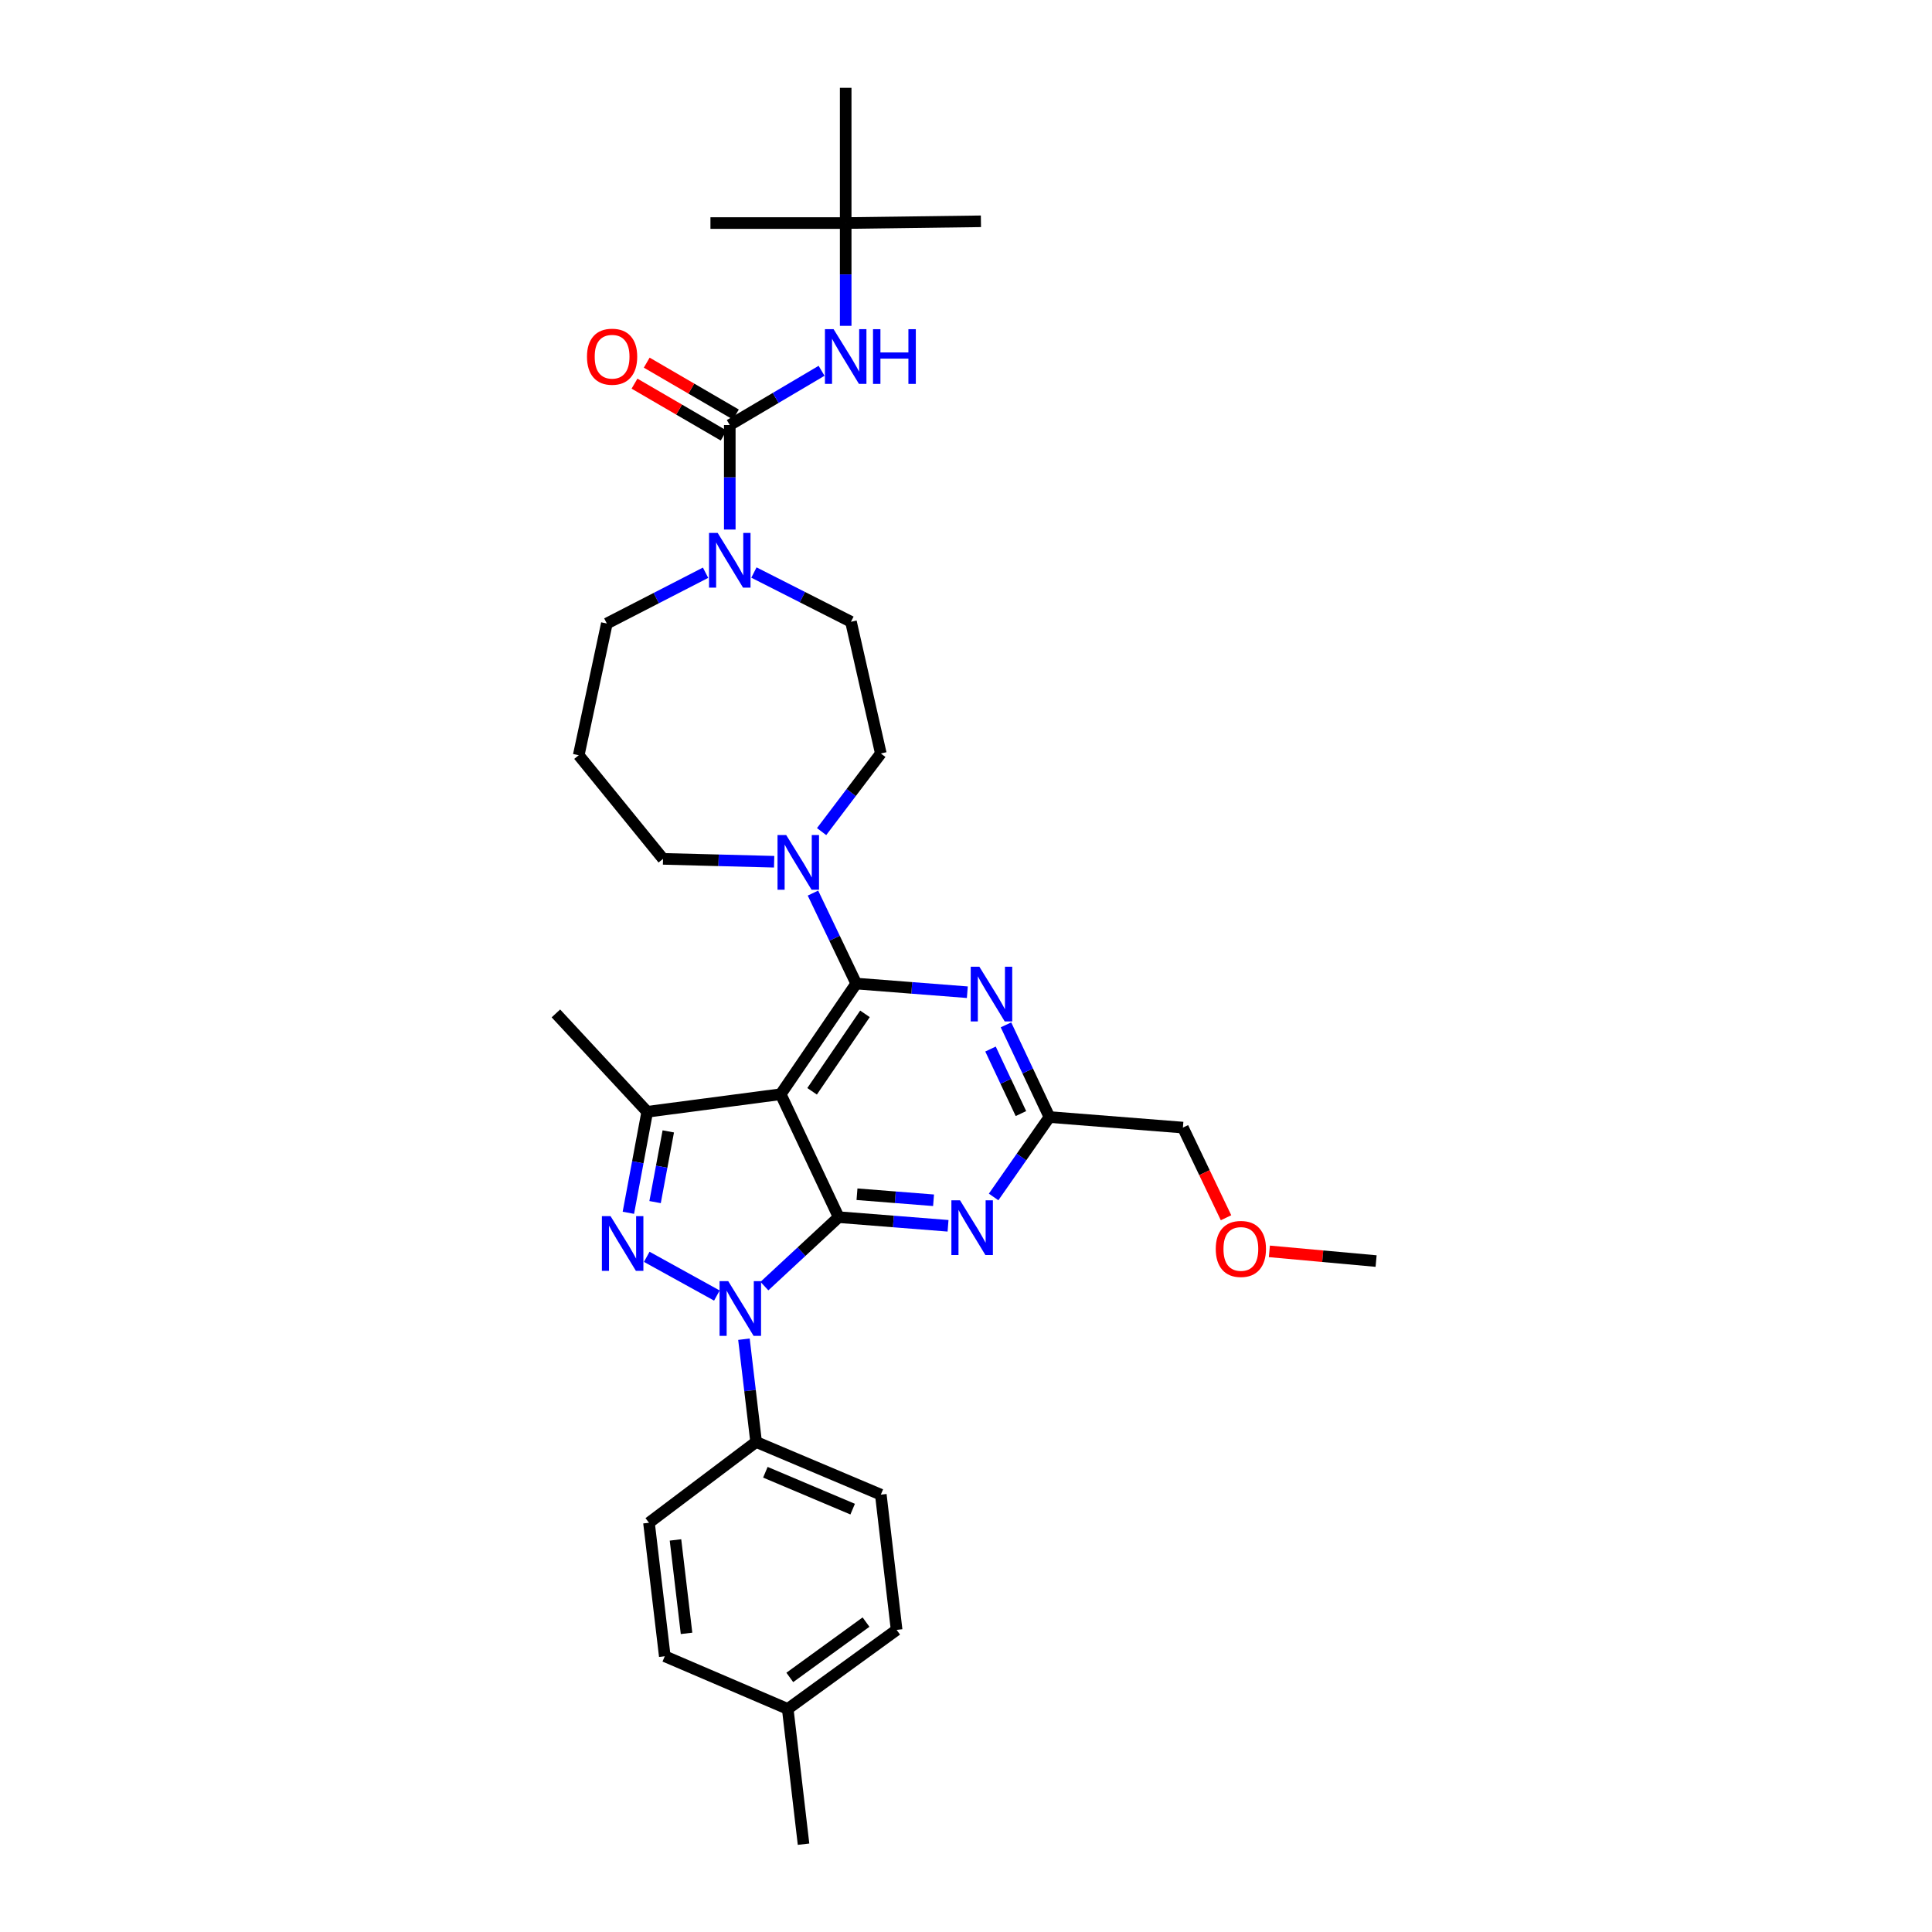 <?xml version='1.0' encoding='iso-8859-1'?>
<svg version='1.1' baseProfile='full'
              xmlns='http://www.w3.org/2000/svg'
                      xmlns:rdkit='http://www.rdkit.org/xml'
                      xmlns:xlink='http://www.w3.org/1999/xlink'
                  xml:space='preserve'
width='1000px' height='1000px' viewBox='0 0 1000 1000'>
<!-- END OF HEADER -->
<rect style='opacity:1.0;fill:#FFFFFF;stroke:none' width='1000' height='1000' x='0' y='0'> </rect>
<path class='bond-0' d='M 390.229,296.341 L 415.344,309.081' style='fill:none;fill-rule:evenodd;stroke:#0000FF;stroke-width:6px;stroke-linecap:butt;stroke-linejoin:miter;stroke-opacity:1' />
<path class='bond-0' d='M 415.344,309.081 L 440.458,321.822' style='fill:none;fill-rule:evenodd;stroke:#000000;stroke-width:6px;stroke-linecap:butt;stroke-linejoin:miter;stroke-opacity:1' />
<path class='bond-1' d='M 377.731,274.09 L 377.731,247.045' style='fill:none;fill-rule:evenodd;stroke:#0000FF;stroke-width:6px;stroke-linecap:butt;stroke-linejoin:miter;stroke-opacity:1' />
<path class='bond-1' d='M 377.731,247.045 L 377.731,220' style='fill:none;fill-rule:evenodd;stroke:#000000;stroke-width:6px;stroke-linecap:butt;stroke-linejoin:miter;stroke-opacity:1' />
<path class='bond-2' d='M 365.202,296.444 L 339.648,309.587' style='fill:none;fill-rule:evenodd;stroke:#0000FF;stroke-width:6px;stroke-linecap:butt;stroke-linejoin:miter;stroke-opacity:1' />
<path class='bond-2' d='M 339.648,309.587 L 314.095,322.73' style='fill:none;fill-rule:evenodd;stroke:#000000;stroke-width:6px;stroke-linecap:butt;stroke-linejoin:miter;stroke-opacity:1' />
<path class='bond-3' d='M 437.727,115.454 L 437.727,45.455' style='fill:none;fill-rule:evenodd;stroke:#000000;stroke-width:6px;stroke-linecap:butt;stroke-linejoin:miter;stroke-opacity:1' />
<path class='bond-4' d='M 437.727,115.454 L 507.727,114.546' style='fill:none;fill-rule:evenodd;stroke:#000000;stroke-width:6px;stroke-linecap:butt;stroke-linejoin:miter;stroke-opacity:1' />
<path class='bond-5' d='M 437.727,115.454 L 367.727,115.454' style='fill:none;fill-rule:evenodd;stroke:#000000;stroke-width:6px;stroke-linecap:butt;stroke-linejoin:miter;stroke-opacity:1' />
<path class='bond-6' d='M 437.727,115.454 L 437.727,142.057' style='fill:none;fill-rule:evenodd;stroke:#000000;stroke-width:6px;stroke-linecap:butt;stroke-linejoin:miter;stroke-opacity:1' />
<path class='bond-6' d='M 437.727,142.057 L 437.727,168.659' style='fill:none;fill-rule:evenodd;stroke:#0000FF;stroke-width:6px;stroke-linecap:butt;stroke-linejoin:miter;stroke-opacity:1' />
<path class='bond-7' d='M 377.731,220 L 401.488,205.961' style='fill:none;fill-rule:evenodd;stroke:#000000;stroke-width:6px;stroke-linecap:butt;stroke-linejoin:miter;stroke-opacity:1' />
<path class='bond-7' d='M 401.488,205.961 L 425.244,191.922' style='fill:none;fill-rule:evenodd;stroke:#0000FF;stroke-width:6px;stroke-linecap:butt;stroke-linejoin:miter;stroke-opacity:1' />
<path class='bond-8' d='M 380.894,214.566 L 357.819,201.135' style='fill:none;fill-rule:evenodd;stroke:#000000;stroke-width:6px;stroke-linecap:butt;stroke-linejoin:miter;stroke-opacity:1' />
<path class='bond-8' d='M 357.819,201.135 L 334.744,187.705' style='fill:none;fill-rule:evenodd;stroke:#FF0000;stroke-width:6px;stroke-linecap:butt;stroke-linejoin:miter;stroke-opacity:1' />
<path class='bond-8' d='M 374.568,225.434 L 351.493,212.003' style='fill:none;fill-rule:evenodd;stroke:#000000;stroke-width:6px;stroke-linecap:butt;stroke-linejoin:miter;stroke-opacity:1' />
<path class='bond-8' d='M 351.493,212.003 L 328.419,198.573' style='fill:none;fill-rule:evenodd;stroke:#FF0000;stroke-width:6px;stroke-linecap:butt;stroke-linejoin:miter;stroke-opacity:1' />
<path class='bond-9' d='M 343.185,444.545 L 299.55,390.906' style='fill:none;fill-rule:evenodd;stroke:#000000;stroke-width:6px;stroke-linecap:butt;stroke-linejoin:miter;stroke-opacity:1' />
<path class='bond-10' d='M 343.185,444.545 L 371.939,445.291' style='fill:none;fill-rule:evenodd;stroke:#000000;stroke-width:6px;stroke-linecap:butt;stroke-linejoin:miter;stroke-opacity:1' />
<path class='bond-10' d='M 371.939,445.291 L 400.694,446.037' style='fill:none;fill-rule:evenodd;stroke:#0000FF;stroke-width:6px;stroke-linecap:butt;stroke-linejoin:miter;stroke-opacity:1' />
<path class='bond-11' d='M 425.259,430.433 L 440.585,410.216' style='fill:none;fill-rule:evenodd;stroke:#0000FF;stroke-width:6px;stroke-linecap:butt;stroke-linejoin:miter;stroke-opacity:1' />
<path class='bond-11' d='M 440.585,410.216 L 455.911,389.998' style='fill:none;fill-rule:evenodd;stroke:#000000;stroke-width:6px;stroke-linecap:butt;stroke-linejoin:miter;stroke-opacity:1' />
<path class='bond-12' d='M 420.788,462.26 L 431.985,485.674' style='fill:none;fill-rule:evenodd;stroke:#0000FF;stroke-width:6px;stroke-linecap:butt;stroke-linejoin:miter;stroke-opacity:1' />
<path class='bond-12' d='M 431.985,485.674 L 443.183,509.089' style='fill:none;fill-rule:evenodd;stroke:#000000;stroke-width:6px;stroke-linecap:butt;stroke-linejoin:miter;stroke-opacity:1' />
<path class='bond-13' d='M 455.911,389.998 L 440.458,321.822' style='fill:none;fill-rule:evenodd;stroke:#000000;stroke-width:6px;stroke-linecap:butt;stroke-linejoin:miter;stroke-opacity:1' />
<path class='bond-14' d='M 490.706,634.467 L 462.4,632.231' style='fill:none;fill-rule:evenodd;stroke:#0000FF;stroke-width:6px;stroke-linecap:butt;stroke-linejoin:miter;stroke-opacity:1' />
<path class='bond-14' d='M 462.4,632.231 L 434.094,629.996' style='fill:none;fill-rule:evenodd;stroke:#000000;stroke-width:6px;stroke-linecap:butt;stroke-linejoin:miter;stroke-opacity:1' />
<path class='bond-14' d='M 483.204,621.26 L 463.39,619.696' style='fill:none;fill-rule:evenodd;stroke:#0000FF;stroke-width:6px;stroke-linecap:butt;stroke-linejoin:miter;stroke-opacity:1' />
<path class='bond-14' d='M 463.39,619.696 L 443.576,618.131' style='fill:none;fill-rule:evenodd;stroke:#000000;stroke-width:6px;stroke-linecap:butt;stroke-linejoin:miter;stroke-opacity:1' />
<path class='bond-15' d='M 514.289,619.546 L 528.735,598.863' style='fill:none;fill-rule:evenodd;stroke:#0000FF;stroke-width:6px;stroke-linecap:butt;stroke-linejoin:miter;stroke-opacity:1' />
<path class='bond-15' d='M 528.735,598.863 L 543.181,578.181' style='fill:none;fill-rule:evenodd;stroke:#000000;stroke-width:6px;stroke-linecap:butt;stroke-linejoin:miter;stroke-opacity:1' />
<path class='bond-16' d='M 543.181,578.181 L 612.272,583.637' style='fill:none;fill-rule:evenodd;stroke:#000000;stroke-width:6px;stroke-linecap:butt;stroke-linejoin:miter;stroke-opacity:1' />
<path class='bond-17' d='M 543.181,578.181 L 531.934,554.322' style='fill:none;fill-rule:evenodd;stroke:#000000;stroke-width:6px;stroke-linecap:butt;stroke-linejoin:miter;stroke-opacity:1' />
<path class='bond-17' d='M 531.934,554.322 L 520.687,530.464' style='fill:none;fill-rule:evenodd;stroke:#0000FF;stroke-width:6px;stroke-linecap:butt;stroke-linejoin:miter;stroke-opacity:1' />
<path class='bond-17' d='M 528.432,576.385 L 520.559,559.684' style='fill:none;fill-rule:evenodd;stroke:#000000;stroke-width:6px;stroke-linecap:butt;stroke-linejoin:miter;stroke-opacity:1' />
<path class='bond-17' d='M 520.559,559.684 L 512.686,542.983' style='fill:none;fill-rule:evenodd;stroke:#0000FF;stroke-width:6px;stroke-linecap:butt;stroke-linejoin:miter;stroke-opacity:1' />
<path class='bond-18' d='M 500.687,513.571 L 471.935,511.33' style='fill:none;fill-rule:evenodd;stroke:#0000FF;stroke-width:6px;stroke-linecap:butt;stroke-linejoin:miter;stroke-opacity:1' />
<path class='bond-18' d='M 471.935,511.33 L 443.183,509.089' style='fill:none;fill-rule:evenodd;stroke:#000000;stroke-width:6px;stroke-linecap:butt;stroke-linejoin:miter;stroke-opacity:1' />
<path class='bond-19' d='M 443.183,509.089 L 404.089,566.36' style='fill:none;fill-rule:evenodd;stroke:#000000;stroke-width:6px;stroke-linecap:butt;stroke-linejoin:miter;stroke-opacity:1' />
<path class='bond-19' d='M 447.704,524.769 L 420.339,564.859' style='fill:none;fill-rule:evenodd;stroke:#000000;stroke-width:6px;stroke-linecap:butt;stroke-linejoin:miter;stroke-opacity:1' />
<path class='bond-20' d='M 335.004,575.456 L 287.73,524.542' style='fill:none;fill-rule:evenodd;stroke:#000000;stroke-width:6px;stroke-linecap:butt;stroke-linejoin:miter;stroke-opacity:1' />
<path class='bond-21' d='M 335.004,575.456 L 330.124,601.597' style='fill:none;fill-rule:evenodd;stroke:#000000;stroke-width:6px;stroke-linecap:butt;stroke-linejoin:miter;stroke-opacity:1' />
<path class='bond-21' d='M 330.124,601.597 L 325.243,627.739' style='fill:none;fill-rule:evenodd;stroke:#0000FF;stroke-width:6px;stroke-linecap:butt;stroke-linejoin:miter;stroke-opacity:1' />
<path class='bond-21' d='M 345.901,585.606 L 342.485,603.905' style='fill:none;fill-rule:evenodd;stroke:#000000;stroke-width:6px;stroke-linecap:butt;stroke-linejoin:miter;stroke-opacity:1' />
<path class='bond-21' d='M 342.485,603.905 L 339.068,622.204' style='fill:none;fill-rule:evenodd;stroke:#0000FF;stroke-width:6px;stroke-linecap:butt;stroke-linejoin:miter;stroke-opacity:1' />
<path class='bond-22' d='M 335.004,575.456 L 404.089,566.36' style='fill:none;fill-rule:evenodd;stroke:#000000;stroke-width:6px;stroke-linecap:butt;stroke-linejoin:miter;stroke-opacity:1' />
<path class='bond-23' d='M 334.755,650.525 L 371.057,670.575' style='fill:none;fill-rule:evenodd;stroke:#0000FF;stroke-width:6px;stroke-linecap:butt;stroke-linejoin:miter;stroke-opacity:1' />
<path class='bond-24' d='M 395.657,665.685 L 414.875,647.841' style='fill:none;fill-rule:evenodd;stroke:#0000FF;stroke-width:6px;stroke-linecap:butt;stroke-linejoin:miter;stroke-opacity:1' />
<path class='bond-24' d='M 414.875,647.841 L 434.094,629.996' style='fill:none;fill-rule:evenodd;stroke:#000000;stroke-width:6px;stroke-linecap:butt;stroke-linejoin:miter;stroke-opacity:1' />
<path class='bond-25' d='M 385.064,693.17 L 388.216,719.766' style='fill:none;fill-rule:evenodd;stroke:#0000FF;stroke-width:6px;stroke-linecap:butt;stroke-linejoin:miter;stroke-opacity:1' />
<path class='bond-25' d='M 388.216,719.766 L 391.367,746.362' style='fill:none;fill-rule:evenodd;stroke:#000000;stroke-width:6px;stroke-linecap:butt;stroke-linejoin:miter;stroke-opacity:1' />
<path class='bond-26' d='M 434.094,629.996 L 404.089,566.36' style='fill:none;fill-rule:evenodd;stroke:#000000;stroke-width:6px;stroke-linecap:butt;stroke-linejoin:miter;stroke-opacity:1' />
<path class='bond-27' d='M 612.272,583.637 L 623.432,606.971' style='fill:none;fill-rule:evenodd;stroke:#000000;stroke-width:6px;stroke-linecap:butt;stroke-linejoin:miter;stroke-opacity:1' />
<path class='bond-27' d='M 623.432,606.971 L 634.591,630.306' style='fill:none;fill-rule:evenodd;stroke:#FF0000;stroke-width:6px;stroke-linecap:butt;stroke-linejoin:miter;stroke-opacity:1' />
<path class='bond-28' d='M 657.028,647.706 L 684.649,650.217' style='fill:none;fill-rule:evenodd;stroke:#FF0000;stroke-width:6px;stroke-linecap:butt;stroke-linejoin:miter;stroke-opacity:1' />
<path class='bond-28' d='M 684.649,650.217 L 712.27,652.728' style='fill:none;fill-rule:evenodd;stroke:#000000;stroke-width:6px;stroke-linecap:butt;stroke-linejoin:miter;stroke-opacity:1' />
<path class='bond-29' d='M 391.367,746.362 L 455.911,773.635' style='fill:none;fill-rule:evenodd;stroke:#000000;stroke-width:6px;stroke-linecap:butt;stroke-linejoin:miter;stroke-opacity:1' />
<path class='bond-29' d='M 396.154,762.036 L 441.335,781.128' style='fill:none;fill-rule:evenodd;stroke:#000000;stroke-width:6px;stroke-linecap:butt;stroke-linejoin:miter;stroke-opacity:1' />
<path class='bond-30' d='M 391.367,746.362 L 335.912,788.18' style='fill:none;fill-rule:evenodd;stroke:#000000;stroke-width:6px;stroke-linecap:butt;stroke-linejoin:miter;stroke-opacity:1' />
<path class='bond-31' d='M 407.729,884.546 L 464.092,843.635' style='fill:none;fill-rule:evenodd;stroke:#000000;stroke-width:6px;stroke-linecap:butt;stroke-linejoin:miter;stroke-opacity:1' />
<path class='bond-31' d='M 408.797,868.232 L 448.251,839.595' style='fill:none;fill-rule:evenodd;stroke:#000000;stroke-width:6px;stroke-linecap:butt;stroke-linejoin:miter;stroke-opacity:1' />
<path class='bond-32' d='M 407.729,884.546 L 415.909,954.545' style='fill:none;fill-rule:evenodd;stroke:#000000;stroke-width:6px;stroke-linecap:butt;stroke-linejoin:miter;stroke-opacity:1' />
<path class='bond-33' d='M 407.729,884.546 L 344.093,857.272' style='fill:none;fill-rule:evenodd;stroke:#000000;stroke-width:6px;stroke-linecap:butt;stroke-linejoin:miter;stroke-opacity:1' />
<path class='bond-34' d='M 455.911,773.635 L 464.092,843.635' style='fill:none;fill-rule:evenodd;stroke:#000000;stroke-width:6px;stroke-linecap:butt;stroke-linejoin:miter;stroke-opacity:1' />
<path class='bond-35' d='M 335.912,788.18 L 344.093,857.272' style='fill:none;fill-rule:evenodd;stroke:#000000;stroke-width:6px;stroke-linecap:butt;stroke-linejoin:miter;stroke-opacity:1' />
<path class='bond-35' d='M 349.627,797.066 L 355.353,845.43' style='fill:none;fill-rule:evenodd;stroke:#000000;stroke-width:6px;stroke-linecap:butt;stroke-linejoin:miter;stroke-opacity:1' />
<path class='bond-36' d='M 299.55,390.906 L 314.095,322.73' style='fill:none;fill-rule:evenodd;stroke:#000000;stroke-width:6px;stroke-linecap:butt;stroke-linejoin:miter;stroke-opacity:1' />
<path  class='atom-0' d='M 371.471 275.84
L 380.751 290.84
Q 381.671 292.32, 383.151 295
Q 384.631 297.68, 384.711 297.84
L 384.711 275.84
L 388.471 275.84
L 388.471 304.16
L 384.591 304.16
L 374.631 287.76
Q 373.471 285.84, 372.231 283.64
Q 371.031 281.44, 370.671 280.76
L 370.671 304.16
L 366.991 304.16
L 366.991 275.84
L 371.471 275.84
' fill='#0000FF'/>
<path  class='atom-3' d='M 431.467 170.386
L 440.747 185.386
Q 441.667 186.866, 443.147 189.546
Q 444.627 192.226, 444.707 192.386
L 444.707 170.386
L 448.467 170.386
L 448.467 198.706
L 444.587 198.706
L 434.627 182.306
Q 433.467 180.386, 432.227 178.186
Q 431.027 175.986, 430.667 175.306
L 430.667 198.706
L 426.987 198.706
L 426.987 170.386
L 431.467 170.386
' fill='#0000FF'/>
<path  class='atom-3' d='M 451.867 170.386
L 455.707 170.386
L 455.707 182.426
L 470.187 182.426
L 470.187 170.386
L 474.027 170.386
L 474.027 198.706
L 470.187 198.706
L 470.187 185.626
L 455.707 185.626
L 455.707 198.706
L 451.867 198.706
L 451.867 170.386
' fill='#0000FF'/>
<path  class='atom-4' d='M 303.82 184.626
Q 303.82 177.826, 307.18 174.026
Q 310.54 170.226, 316.82 170.226
Q 323.1 170.226, 326.46 174.026
Q 329.82 177.826, 329.82 184.626
Q 329.82 191.506, 326.42 195.426
Q 323.02 199.306, 316.82 199.306
Q 310.58 199.306, 307.18 195.426
Q 303.82 191.546, 303.82 184.626
M 316.82 196.106
Q 321.14 196.106, 323.46 193.226
Q 325.82 190.306, 325.82 184.626
Q 325.82 179.066, 323.46 176.266
Q 321.14 173.426, 316.82 173.426
Q 312.5 173.426, 310.14 176.226
Q 307.82 179.026, 307.82 184.626
Q 307.82 190.346, 310.14 193.226
Q 312.5 196.106, 316.82 196.106
' fill='#FF0000'/>
<path  class='atom-8' d='M 406.925 432.201
L 416.205 447.201
Q 417.125 448.681, 418.605 451.361
Q 420.085 454.041, 420.165 454.201
L 420.165 432.201
L 423.925 432.201
L 423.925 460.521
L 420.045 460.521
L 410.085 444.121
Q 408.925 442.201, 407.685 440.001
Q 406.485 437.801, 406.125 437.121
L 406.125 460.521
L 402.445 460.521
L 402.445 432.201
L 406.925 432.201
' fill='#0000FF'/>
<path  class='atom-10' d='M 496.919 621.292
L 506.199 636.292
Q 507.119 637.772, 508.599 640.452
Q 510.079 643.132, 510.159 643.292
L 510.159 621.292
L 513.919 621.292
L 513.919 649.612
L 510.039 649.612
L 500.079 633.212
Q 498.919 631.292, 497.679 629.092
Q 496.479 626.892, 496.119 626.212
L 496.119 649.612
L 492.439 649.612
L 492.439 621.292
L 496.919 621.292
' fill='#0000FF'/>
<path  class='atom-12' d='M 506.923 500.385
L 516.203 515.385
Q 517.123 516.865, 518.603 519.545
Q 520.083 522.225, 520.163 522.385
L 520.163 500.385
L 523.923 500.385
L 523.923 528.705
L 520.043 528.705
L 510.083 512.305
Q 508.923 510.385, 507.683 508.185
Q 506.483 505.985, 506.123 505.305
L 506.123 528.705
L 502.443 528.705
L 502.443 500.385
L 506.923 500.385
' fill='#0000FF'/>
<path  class='atom-15' d='M 316.016 629.473
L 325.296 644.473
Q 326.216 645.953, 327.696 648.633
Q 329.176 651.313, 329.256 651.473
L 329.256 629.473
L 333.016 629.473
L 333.016 657.793
L 329.136 657.793
L 319.176 641.393
Q 318.016 639.473, 316.776 637.273
Q 315.576 635.073, 315.216 634.393
L 315.216 657.793
L 311.536 657.793
L 311.536 629.473
L 316.016 629.473
' fill='#0000FF'/>
<path  class='atom-16' d='M 376.92 663.11
L 386.2 678.11
Q 387.12 679.59, 388.6 682.27
Q 390.08 684.95, 390.16 685.11
L 390.16 663.11
L 393.92 663.11
L 393.92 691.43
L 390.04 691.43
L 380.08 675.03
Q 378.92 673.11, 377.68 670.91
Q 376.48 668.71, 376.12 668.03
L 376.12 691.43
L 372.44 691.43
L 372.44 663.11
L 376.92 663.11
' fill='#0000FF'/>
<path  class='atom-20' d='M 629.27 646.444
Q 629.27 639.644, 632.63 635.844
Q 635.99 632.044, 642.27 632.044
Q 648.55 632.044, 651.91 635.844
Q 655.27 639.644, 655.27 646.444
Q 655.27 653.324, 651.87 657.244
Q 648.47 661.124, 642.27 661.124
Q 636.03 661.124, 632.63 657.244
Q 629.27 653.364, 629.27 646.444
M 642.27 657.924
Q 646.59 657.924, 648.91 655.044
Q 651.27 652.124, 651.27 646.444
Q 651.27 640.884, 648.91 638.084
Q 646.59 635.244, 642.27 635.244
Q 637.95 635.244, 635.59 638.044
Q 633.27 640.844, 633.27 646.444
Q 633.27 652.164, 635.59 655.044
Q 637.95 657.924, 642.27 657.924
' fill='#FF0000'/>
</svg>
